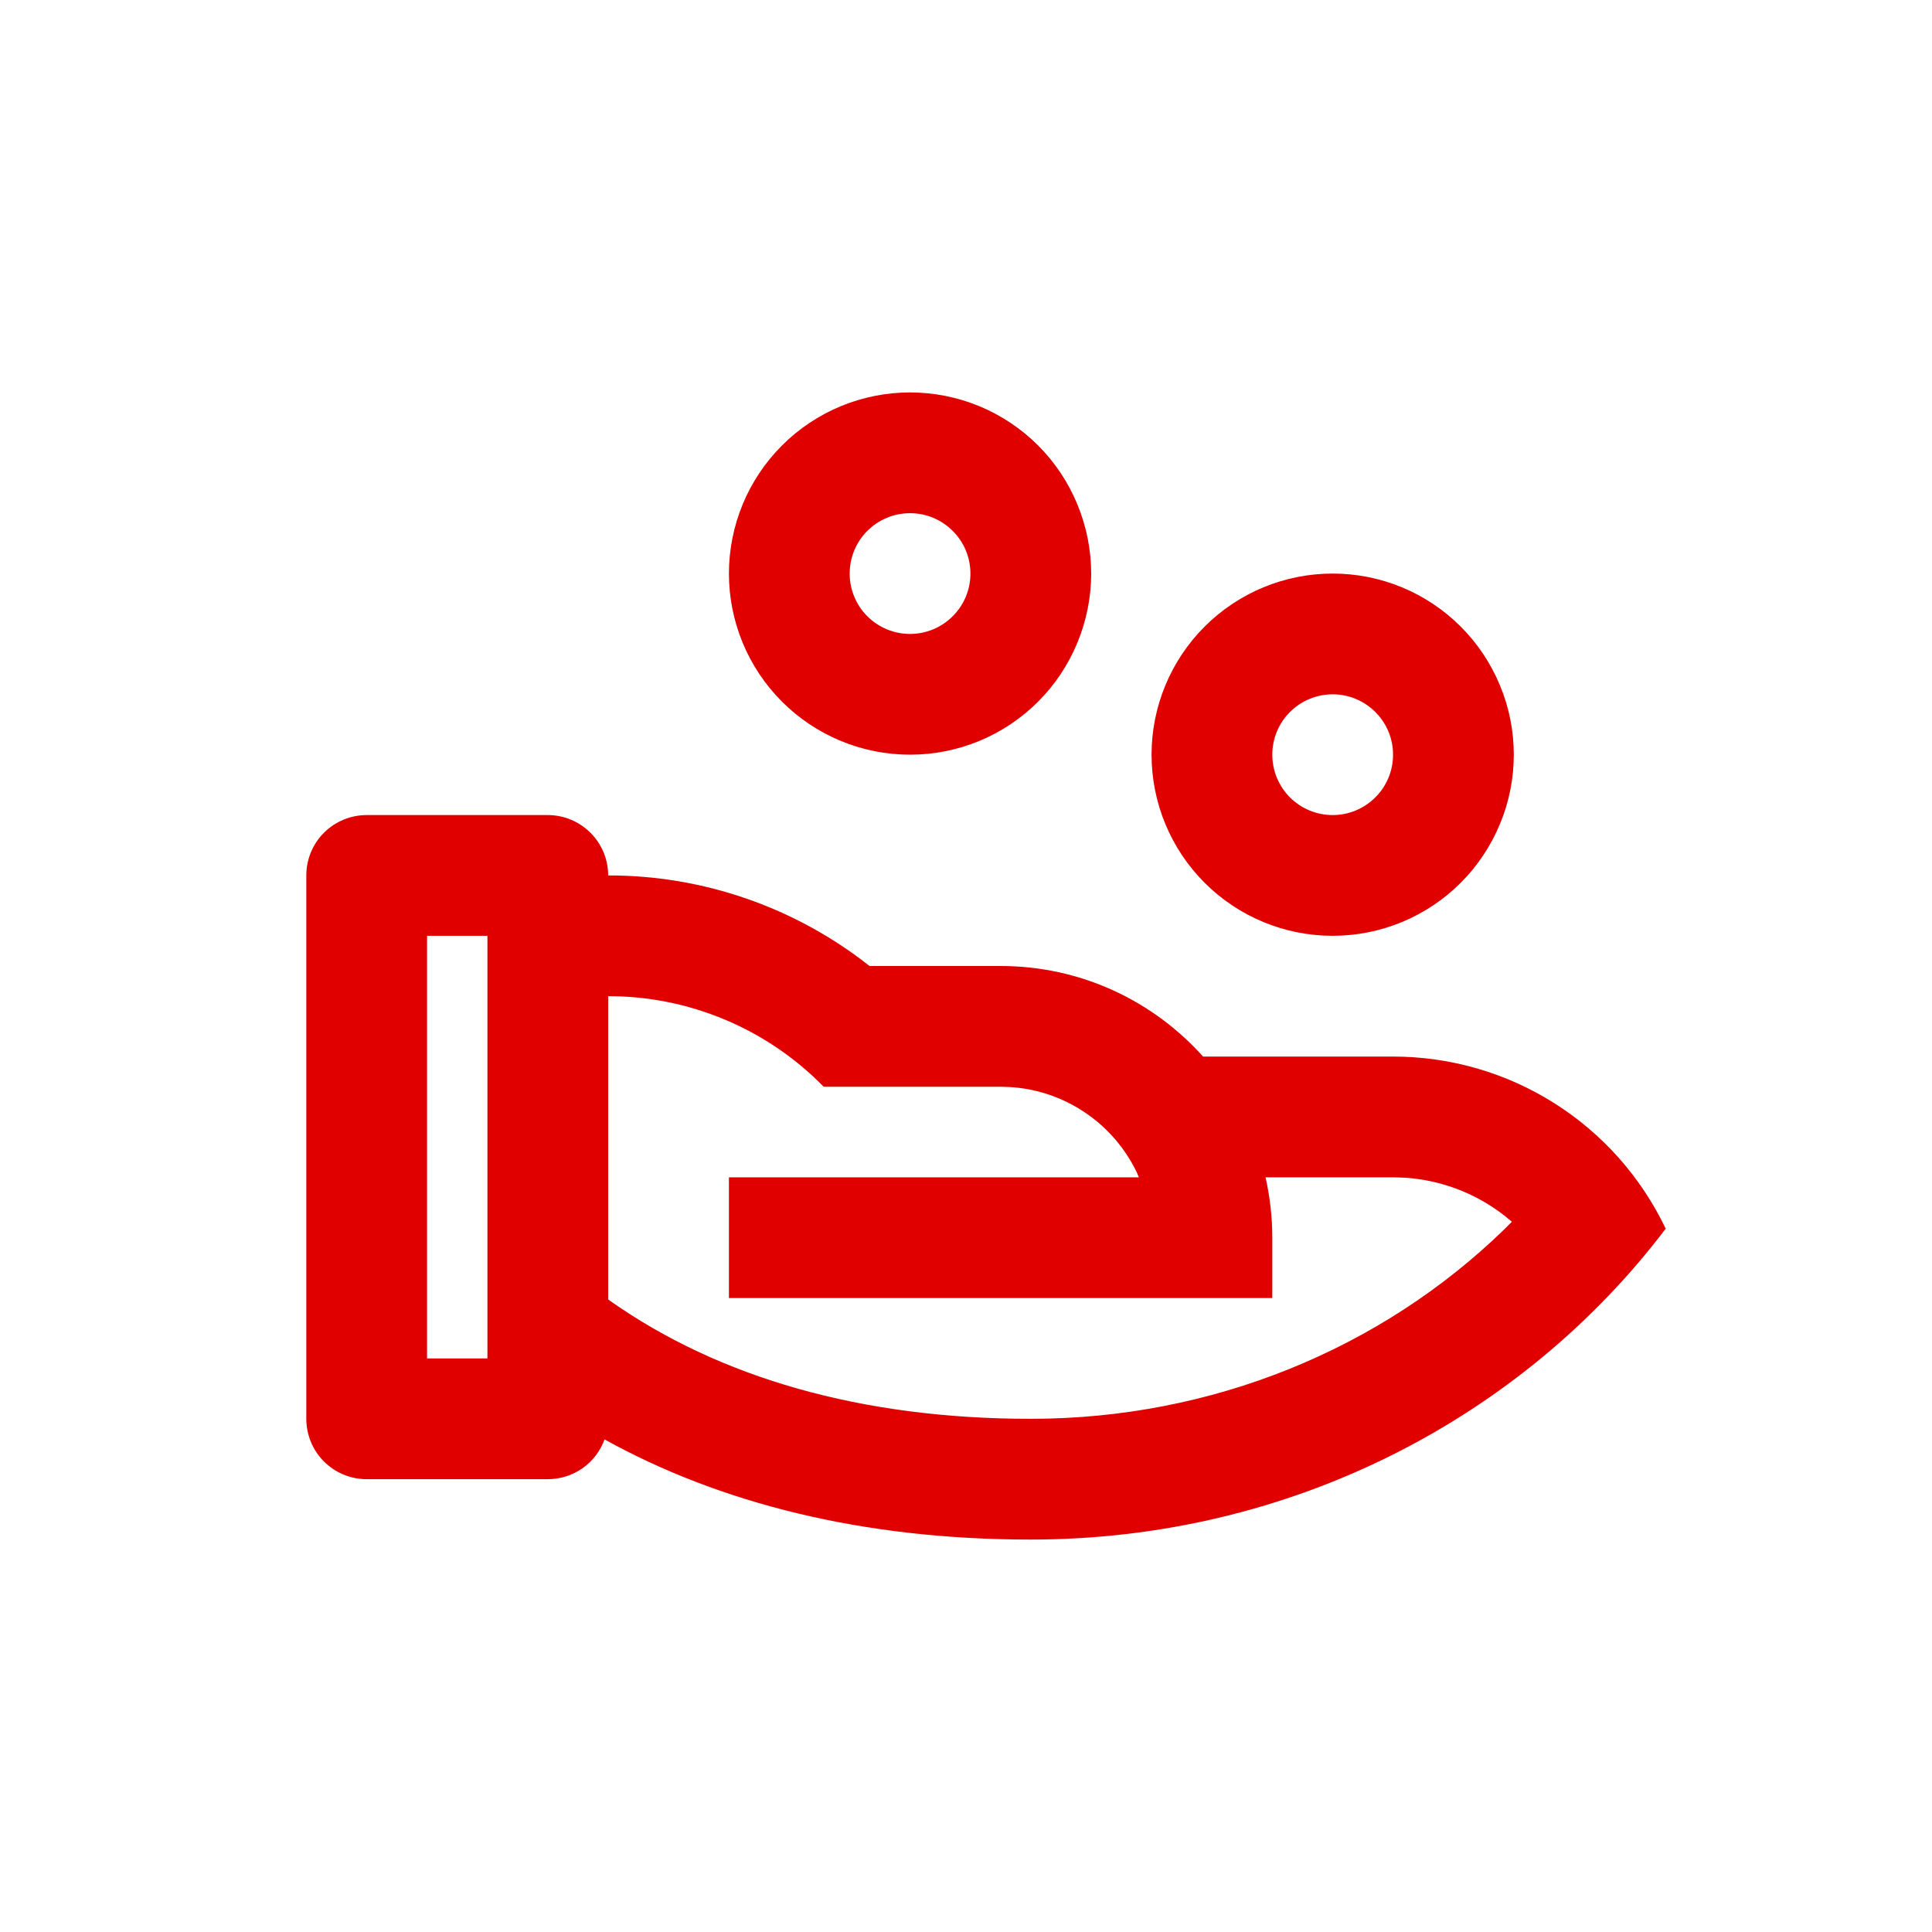 <svg width="24" height="24" viewBox="0 0 24 24" fill="none" xmlns="http://www.w3.org/2000/svg">
<path d="M6.805 10.125C7.004 10.125 7.194 10.204 7.335 10.345C7.476 10.485 7.555 10.676 7.555 10.875C8.733 10.873 9.877 11.27 10.802 12H12.43C13.43 12 14.327 12.435 14.945 13.125H17.305C18.014 13.125 18.708 13.325 19.308 13.704C19.907 14.082 20.387 14.623 20.692 15.263C18.918 17.604 16.046 19.125 12.805 19.125C10.712 19.125 8.942 18.673 7.51 17.881C7.457 18.026 7.362 18.151 7.235 18.24C7.109 18.328 6.959 18.375 6.805 18.375H4.555C4.356 18.375 4.165 18.296 4.024 18.155C3.884 18.015 3.805 17.824 3.805 17.625V10.875C3.805 10.676 3.884 10.485 4.024 10.345C4.165 10.204 4.356 10.125 4.555 10.125H6.805ZM7.555 12.375V16.142L7.588 16.166C8.935 17.11 10.688 17.625 12.805 17.625C15.058 17.625 17.154 16.758 18.681 15.277L18.781 15.177L18.691 15.103C18.336 14.825 17.907 14.661 17.458 14.63L17.305 14.625H15.721C15.775 14.867 15.805 15.117 15.805 15.375V16.125H9.055V14.625H14.147L14.122 14.565C13.978 14.265 13.757 14.008 13.481 13.822C13.205 13.635 12.884 13.525 12.552 13.504L12.43 13.5H10.232C9.883 13.143 9.467 12.86 9.007 12.667C8.548 12.474 8.053 12.374 7.555 12.375ZM6.055 11.625H5.305V16.875H6.055V11.625ZM16.555 7.125C16.85 7.125 17.143 7.183 17.416 7.296C17.689 7.409 17.937 7.575 18.146 7.784C18.355 7.993 18.52 8.241 18.633 8.514C18.747 8.787 18.805 9.08 18.805 9.375C18.805 9.67 18.747 9.963 18.633 10.236C18.52 10.509 18.355 10.757 18.146 10.966C17.937 11.175 17.689 11.341 17.416 11.454C17.143 11.567 16.85 11.625 16.555 11.625C15.958 11.625 15.386 11.388 14.964 10.966C14.542 10.544 14.305 9.972 14.305 9.375C14.305 8.778 14.542 8.206 14.964 7.784C15.386 7.362 15.958 7.125 16.555 7.125ZM16.555 8.625C16.356 8.625 16.165 8.704 16.024 8.845C15.884 8.985 15.805 9.176 15.805 9.375C15.805 9.574 15.884 9.765 16.024 9.905C16.165 10.046 16.356 10.125 16.555 10.125C16.754 10.125 16.944 10.046 17.085 9.905C17.226 9.765 17.305 9.574 17.305 9.375C17.305 9.176 17.226 8.985 17.085 8.845C16.944 8.704 16.754 8.625 16.555 8.625ZM11.305 4.875C11.6 4.875 11.893 4.933 12.166 5.046C12.439 5.159 12.687 5.325 12.896 5.534C13.105 5.743 13.27 5.991 13.383 6.264C13.496 6.537 13.555 6.83 13.555 7.125C13.555 7.42 13.496 7.713 13.383 7.986C13.27 8.259 13.105 8.507 12.896 8.716C12.687 8.925 12.439 9.091 12.166 9.204C11.893 9.317 11.6 9.375 11.305 9.375C10.708 9.375 10.136 9.138 9.714 8.716C9.292 8.294 9.055 7.722 9.055 7.125C9.055 6.528 9.292 5.956 9.714 5.534C10.136 5.112 10.708 4.875 11.305 4.875ZM11.305 6.375C11.106 6.375 10.915 6.454 10.774 6.595C10.634 6.735 10.555 6.926 10.555 7.125C10.555 7.324 10.634 7.515 10.774 7.655C10.915 7.796 11.106 7.875 11.305 7.875C11.504 7.875 11.694 7.796 11.835 7.655C11.976 7.515 12.055 7.324 12.055 7.125C12.055 6.926 11.976 6.735 11.835 6.595C11.694 6.454 11.504 6.375 11.305 6.375Z" fill="#E00000"/>
</svg>

